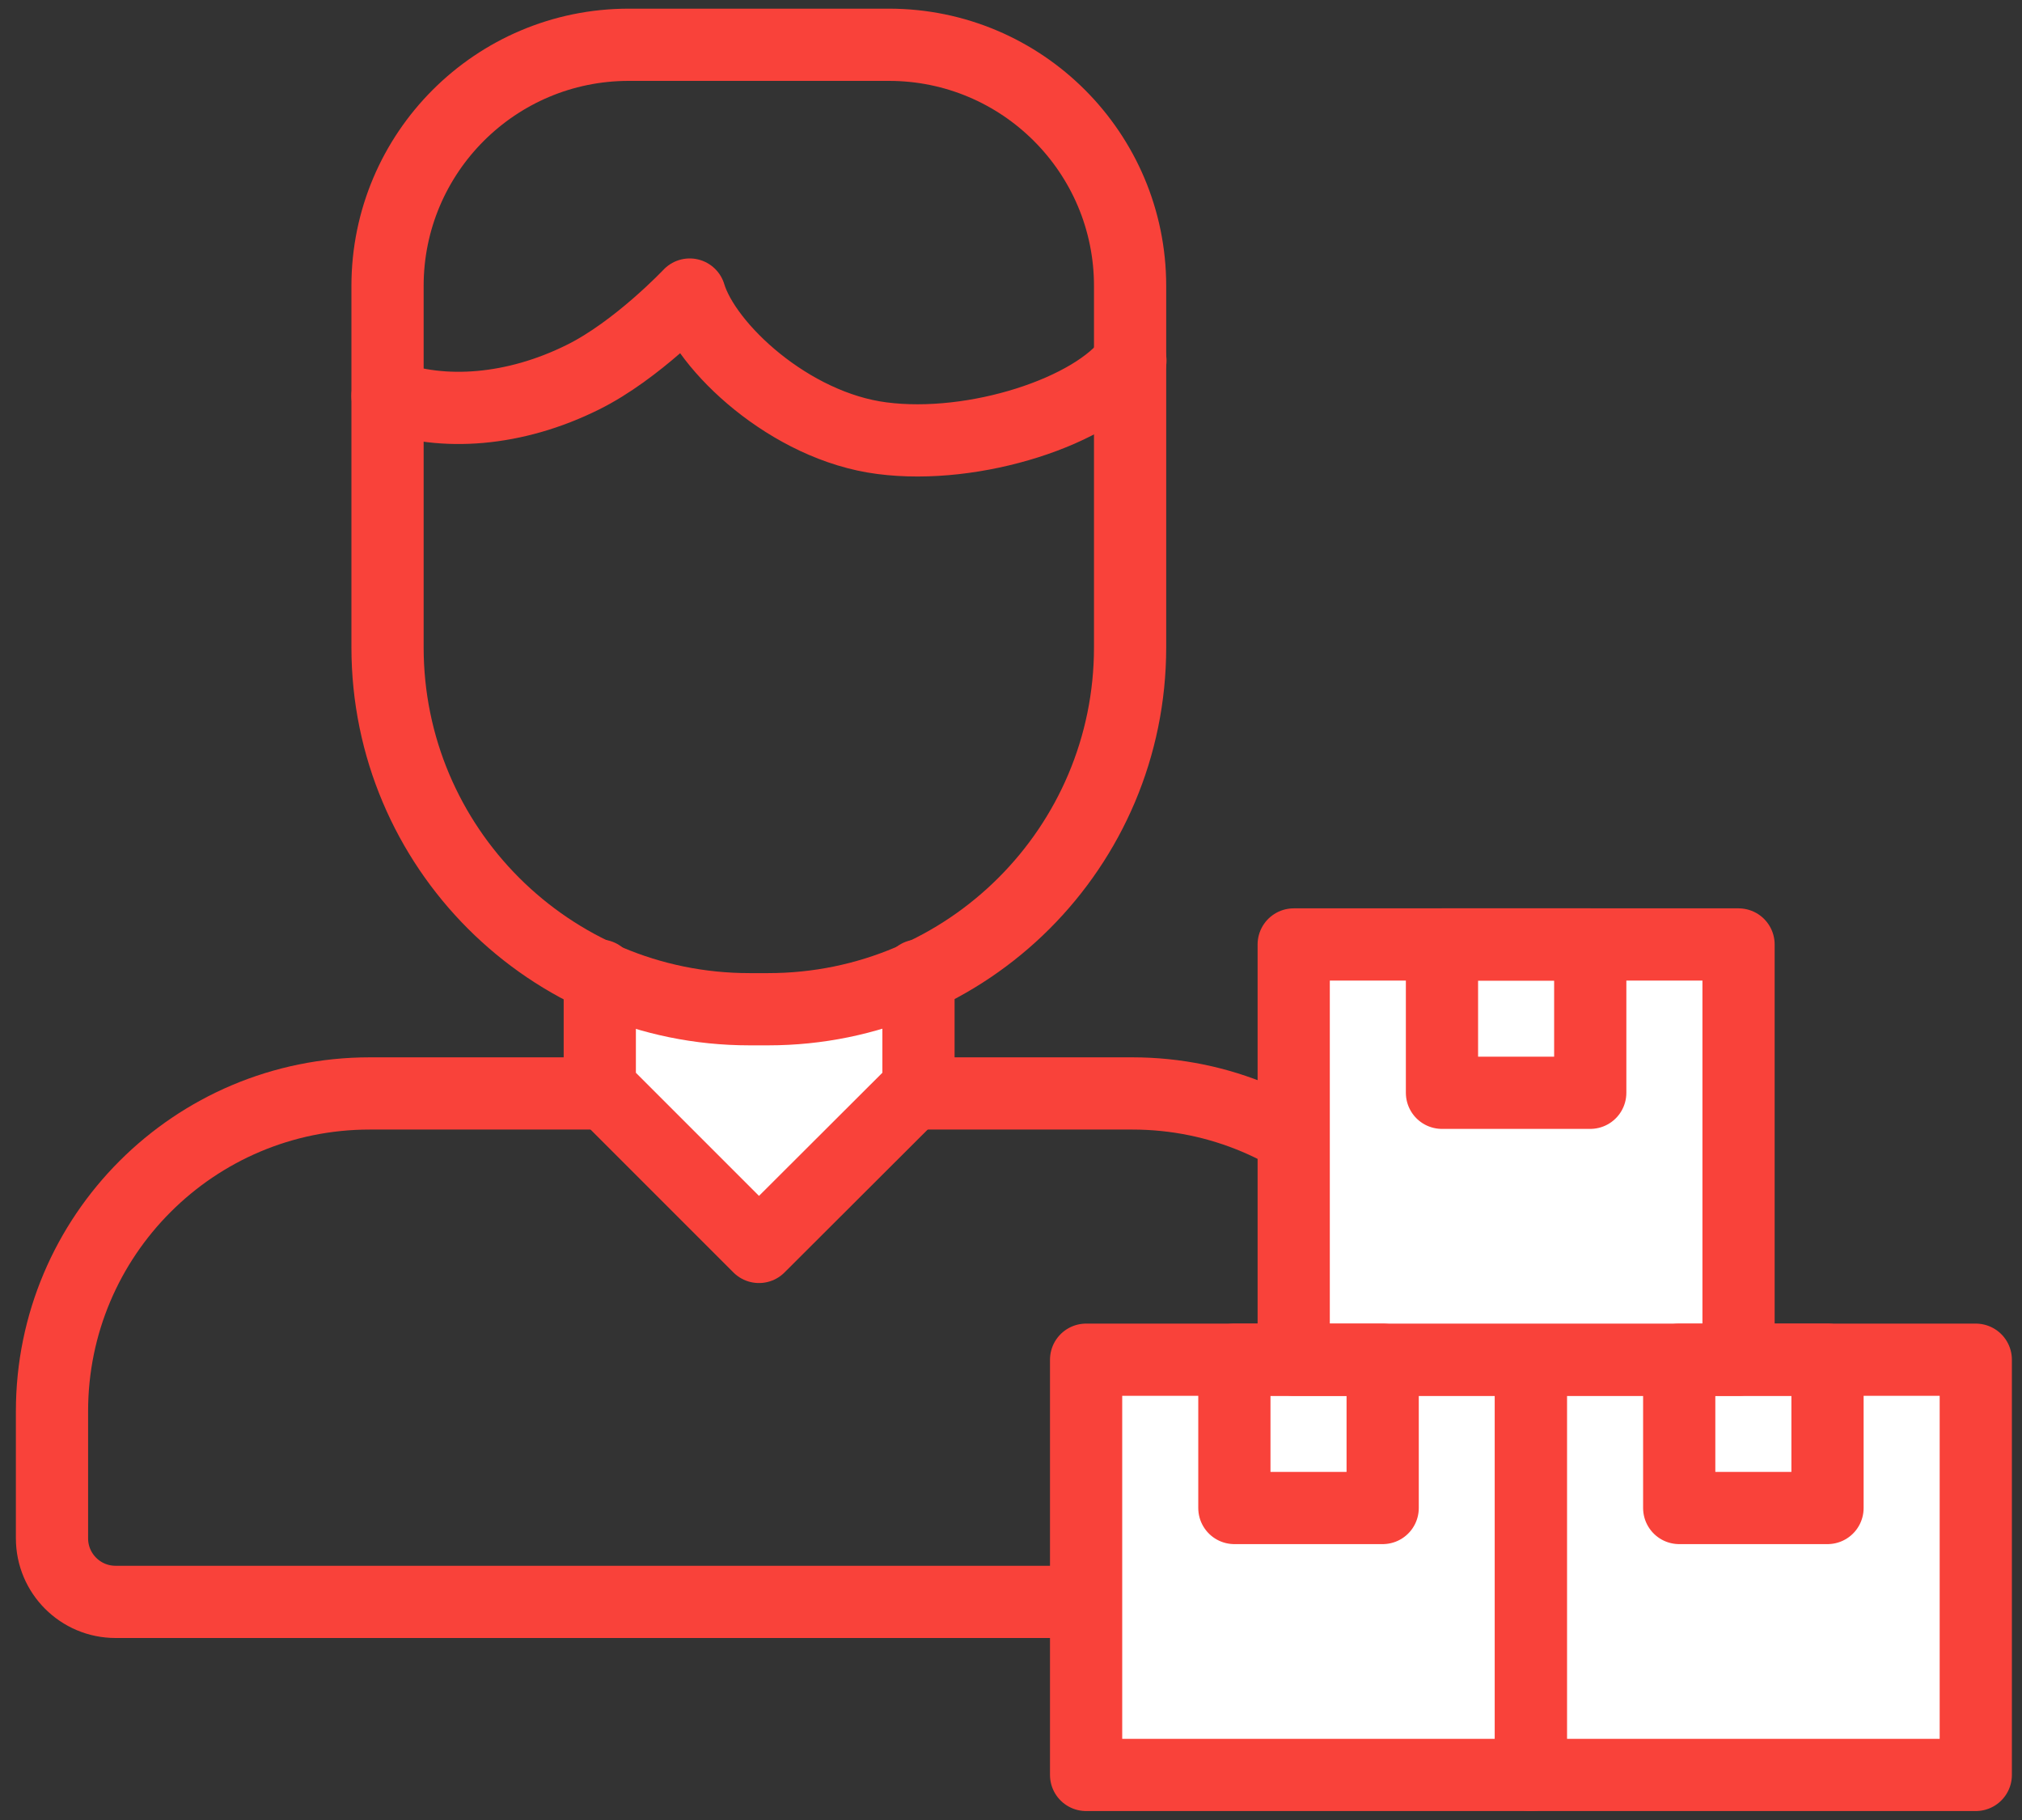 <?xml version="1.0" encoding="UTF-8"?> <svg xmlns="http://www.w3.org/2000/svg" width="70" height="63" viewBox="0 0 70 63" fill="none"><rect x="0" y="0" width="70" height="63" fill="#333333" stroke="none"/><path d="M1.8 48.85C1.8 42.775 6.725 37.85 12.8 37.85H39.2C45.275 37.85 50.2 42.775 50.2 48.85V53.25C50.2 54.465 49.215 55.45 48 55.45H4C2.785 55.45 1.8 54.465 1.8 53.25V48.85Z" stroke="#F9423A" stroke-width="2.5" stroke-linejoin="round"></path><path d="M20.764 33.769V37.652L26.275 43.163L31.797 37.652V33.769" fill="white"></path><path d="M20.764 33.769V37.652L26.275 43.163L31.797 37.652V33.769" stroke="#F9423A" stroke-width="2.5" stroke-linecap="round" stroke-linejoin="round"></path><path d="M21.776 1.55H30.774C35.383 1.55 39.123 5.29 39.123 9.899V22.406C39.123 29.325 33.513 34.935 26.594 34.935H25.945C19.026 34.935 13.416 29.325 13.416 22.406V9.899C13.416 5.29 17.156 1.55 21.765 1.55H21.776Z" stroke="#F9423A" stroke-width="2.5" stroke-miterlimit="10"></path><path d="M39.134 12.484C37.869 14.233 33.744 15.586 30.532 15.168C27.353 14.761 24.427 12.022 23.877 10.196C23.877 10.196 22.051 12.132 20.181 13.056C17.816 14.233 15.33 14.409 13.416 13.705" stroke="#F9423A" stroke-width="2.5" stroke-linecap="round" stroke-linejoin="round"></path><path d="M53 61.44H37.6V54.253V47.067H53V61.44Z" fill="white" stroke="#F9423A" stroke-width="2.5" stroke-linecap="round" stroke-linejoin="round"></path><path d="M68.4 61.44H53V54.253V47.067H68.4V61.44Z" fill="white" stroke="#F9423A" stroke-width="2.5" stroke-linecap="round" stroke-linejoin="round"></path><path d="M60.187 47.067H44.787V39.88V32.693H60.187V47.067Z" fill="white" stroke="#F9423A" stroke-width="2.5" stroke-linecap="round" stroke-linejoin="round"></path><path d="M55.053 37.827H49.92V35.26V32.693H55.053V37.827Z" stroke="#F9423A" stroke-width="2.5" stroke-linecap="round" stroke-linejoin="round"></path><path d="M47.867 52.2H42.733V49.633V47.067H47.867V52.2Z" stroke="#F9423A" stroke-width="2.5" stroke-linecap="round" stroke-linejoin="round"></path><path d="M63.267 52.2H58.133V49.633V47.067H63.267V52.2Z" stroke="#F9423A" stroke-width="2.5" stroke-linecap="round" stroke-linejoin="round"></path></svg> 